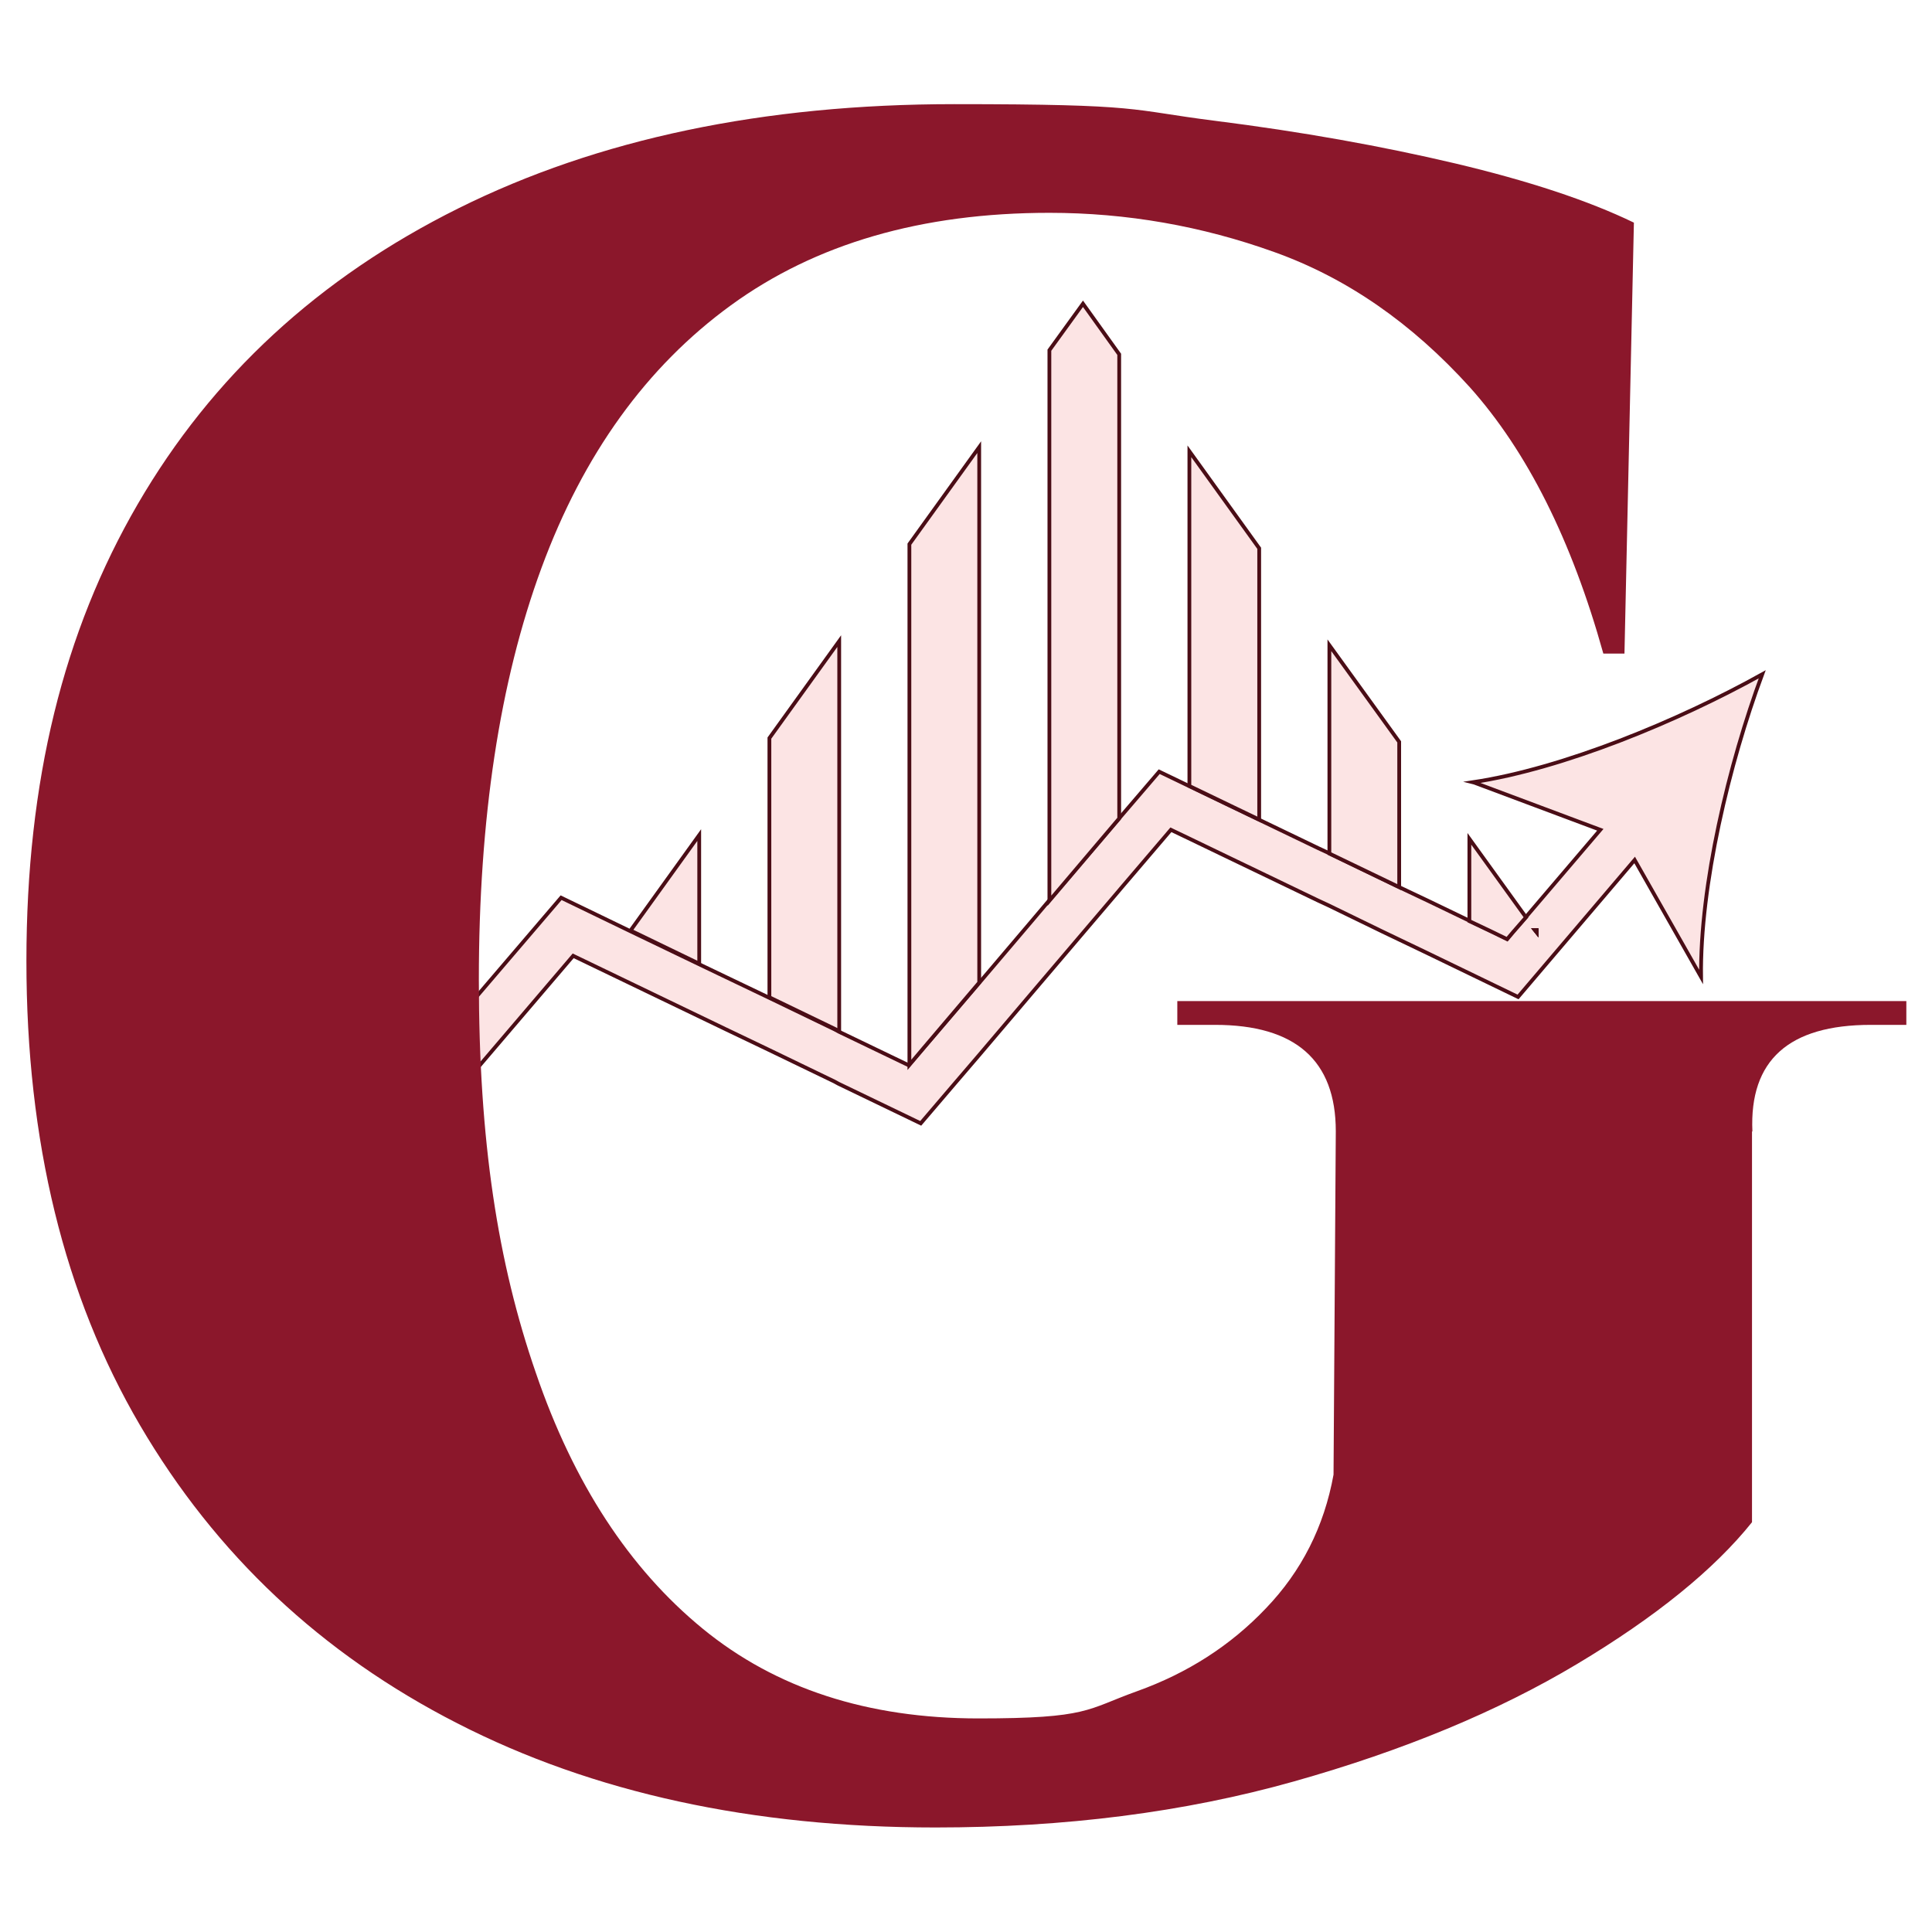 <svg xmlns="http://www.w3.org/2000/svg" id="Capa_1" viewBox="0 0 512 512"><defs><style>      .st0 {        fill: #8b172b;      }      .st1 {        fill: #fce4e4;        stroke: #4a0d16;        stroke-miterlimit: 10;      }    </style></defs><g><g><path class="st1" d="M390.7,207.4l33.4,12.5-19.7,23.1-3.4,3.9-1.6,1.9-3.9-1.9-6.1-2.9-11-5.3-7.6-3.6-18.6-9-2.8-1.3-15.8-7.6-7.7-3.7-10.8-5.2-7.9-3.8-10.2,11.9-.5.6-18.6,21.8-4.4,5.2-14.1,16.6-14.8,17.3-3.8,4.4h0c0,0-18.5-8.9-18.5-8.9l-1.1-.6-17.4-8.4-11.5-5.5-7.1-3.4-18.3-8.8-18.2-8.8-23,26.9v19.2l26.2-30.7,40.3,19.4,11.5,5.5,17.4,8.4,1.1.6,21.8,10.5.6-.7,8.2-9.6,6.6-7.7,14.1-16.6,13.7-16.1,9.2-10.8.5-.6,13.4-15.7,4.6,2.2,10.8,5.2,7.7,3.7,15.8,7.6,2.8,1.3,14.4,7,11.7,5.6,24.2,11.7,30.9-36.3,17.6,31c-.3-24.3,7.4-56.5,16.2-80.2-22.1,12.3-52.7,25-76.7,28.6ZM407.2,247l-.4-.5h.4v.5Z"></path><polygon class="st1" points="407.2 246.5 407.2 247 406.8 246.5 407.2 246.5"></polygon></g><polygon class="st1" points="222.4 169.9 222.4 273.3 221.3 272.7 203.9 264.3 203.9 195.6 222.4 169.9"></polygon><polygon class="st1" points="259.5 118.5 259.5 260.4 244.8 277.7 241 282.2 241 144.2 259.5 118.5"></polygon><polygon class="st1" points="296.6 93.9 296.6 216.9 278.1 238.7 278.1 92.8 287 80.5 296.6 93.9"></polygon><polygon class="st1" points="333.7 145.3 333.7 217.2 326 213.5 315.2 208.3 315.2 119.6 333.7 145.3"></polygon><polygon class="st1" points="370.8 196.6 370.8 235.1 352.3 226.2 352.3 171 370.8 196.6"></polygon><polygon class="st1" points="185.3 221.3 185.3 255.4 167.1 246.6 185.3 221.3"></polygon><polygon class="st1" points="389.4 222.3 404.4 243.1 401 247 399.4 248.9 395.5 247 389.4 244.1 389.4 222.3"></polygon><polygon class="st1" points="407.2 246.5 407.2 247 406.8 246.5 407.2 246.5"></polygon></g><path class="st0" d="M464.3,299.9v103.5c-10,12.5-25.5,25.1-46.4,37.6-20.9,12.5-45.9,22.9-75,31.1-29.1,8.2-60.8,12.2-95,12.2-48.5,0-90.8-9.2-126.7-27.6-36-18.4-64-44.7-84.1-79-20.1-34.3-30.1-75.3-30.1-123s9.8-87.2,29.5-121.1c19.7-33.9,48-60,85-78.4,37-18.4,80.8-27.6,131.4-27.6s46,1.5,69,4.4c23,2.9,44.2,6.7,63.7,11.3,19.4,4.6,35.2,9.8,47.4,15.7l-2.5,114.2h-5.6c-8.4-30.1-20.2-53.6-35.4-70.6-15.3-16.9-32.5-28.9-51.8-35.8-19.2-6.9-39.1-10.4-59.6-10.4-33.9,0-62,8.2-84.4,24.5-22.4,16.3-39.1,39.5-50.2,69.6-11.1,30.1-16.6,66.5-16.6,109.2s5,74.9,15.1,104.1c10,29.3,24.8,51.9,44.2,67.8,19.4,15.9,43.8,23.8,73.1,23.8s28.6-2.4,42-7.2c13.4-4.8,24.8-12.1,34.2-22,9.4-9.8,15.4-21.6,17.9-35.4l.6-91c0-18.8-10.7-28.2-32-28.2h-10v-6.3h193.2v6.3h-9.4c-21.8,0-32.2,9.4-31.4,28.2Z"></path></svg>